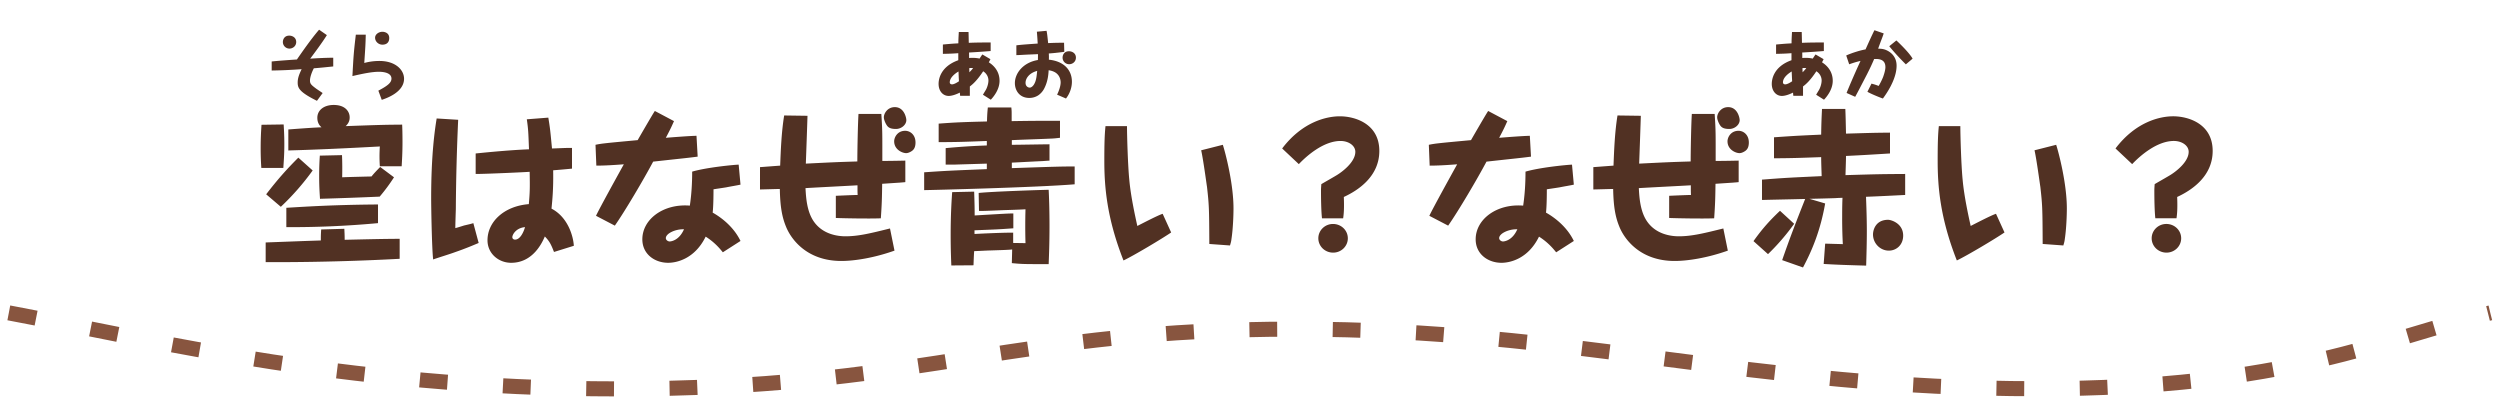 <svg xmlns="http://www.w3.org/2000/svg" width="270" height="43" fill="none"><path fill="#513123" d="M43.38 17.96h-2.358a16.295 16.295 0 0 1 0-2.142c-3.312.18-6.588.341-9.882.431v-2.268c1.926-.144 2.736-.198 3.582-.234-.162-.144-.45-.432-.45-1.026 0-.828.72-1.386 1.764-1.386 1.314 0 1.728.774 1.728 1.332 0 .162 0 .558-.432.954 3.978-.144 4.14-.144 6.102-.162.018.414.036 1.008.036 1.89 0 1.152-.054 1.998-.09 2.61m-15.138-4.483 2.394-.036c.018.342.072 1.116.072 2.142 0 1.188-.072 1.944-.108 2.556h-2.376a29 29 0 0 1-.072-2.178c0-1.152.054-1.908.09-2.484M43.164 25.79v2.16c-1.026.054-7.056.396-14.472.36v-2.124c3.402-.126 3.78-.144 5.958-.216 0-.396 0-.594.036-1.188l2.502-.072c.018.396.036.666.036 1.188 3.87-.09 3.924-.09 5.94-.108m-2.106-7.758 1.494 1.116a19 19 0 0 1-1.548 2.088 411 411 0 0 1-6.444.234c-.018-.324-.09-1.152-.09-2.43 0-1.044.036-1.692.072-2.232l2.394-.054c.036.81.036 1.584.018 2.394.306-.018 2.322-.072 3.168-.09.306-.378.504-.576.936-1.026m-.234 4.05v2.016c-3.492.324-6.84.45-9.9.432v-2.088c2.088-.126 5.076-.324 9.9-.36m-10.494.252-1.584-1.35c1.224-1.584 2.142-2.628 3.474-3.96l1.548 1.386a27.3 27.3 0 0 1-3.438 3.924m31.446-6.354v2.232a94 94 0 0 1-2.034.18c.036 2.016-.09 3.24-.18 4.14 1.8.936 2.358 3.024 2.412 4.014l-2.142.666c-.342-.882-.504-1.17-.99-1.674-.27.63-1.26 2.844-3.636 2.844-1.368 0-2.556-1.008-2.556-2.43 0-1.98 1.764-3.69 4.464-3.906.108-1.26.126-1.656.09-3.492-.036.018-4.572.234-5.832.234v-2.214c.072 0 3.114-.342 5.76-.45-.072-1.872-.072-2.088-.234-3.24l2.322-.18c.198 1.206.216 1.44.396 3.33.252 0 1.35-.054 1.584-.054zM56.7 24.53c-.99.09-1.368.828-1.368 1.08 0 .216.198.27.288.27.666 0 1.026-1.134 1.08-1.35m-9.54-11.736 2.322.144a247 247 0 0 0-.252 9.648c-.054 1.638-.054 1.818-.054 2.052.198-.054.27-.072.954-.288.702-.162.774-.18.99-.252l.576 2.142c-.558.234-1.386.594-2.592 1.008-.36.144-1.998.648-2.322.774-.144-1.188-.216-5.724-.216-6.588 0-4.788.396-7.416.594-8.64m23.562-.81 2.07 1.098c-.198.432-.288.684-.882 1.8 1.116-.09 2.538-.198 3.312-.216l.126 2.25c-1.08.144-1.548.18-4.806.54-1.026 1.926-3.042 5.346-4.14 6.912l-2.034-1.062c.378-.81 2.268-4.23 3.006-5.562-1.602.126-2.448.144-2.97.144l-.09-2.25c.684-.144 1.08-.18 4.554-.504.288-.504 1.566-2.718 1.854-3.15m9.252 14.04-1.908 1.224c-.252-.306-.828-1.044-1.854-1.692-1.188 2.43-3.168 2.826-4.05 2.826-1.458 0-2.79-.936-2.79-2.538 0-2.16 2.268-3.87 5.13-3.636.18-1.206.252-2.448.252-3.672 1.476-.432 4.248-.72 5.022-.756l.198 2.16c-.198.054-1.278.234-1.512.288-.198.036-1.188.18-1.404.216 0 .288 0 1.746-.09 2.52.648.36 2.178 1.35 3.006 3.06m-6.102-1.26c-.918-.036-1.962.45-1.962.954 0 .198.216.36.414.36.18 0 1.026-.126 1.548-1.314M84.69 12.47l2.52.036c-.018.666-.144 4.23-.18 5.166 2.88-.144 3.204-.162 5.562-.234 0-1.098.054-4.05.126-5.13h2.466c.126 1.872.108 2.196.108 5.076 1.962-.018 2.178-.036 2.484-.036v2.322c-.324.036-.45.036-.594.054-.306.018-1.638.108-1.908.126-.018 1.44-.036 2.232-.144 3.726-1.152.054-4.122 0-4.86-.036v-2.394c.378-.018 2.016-.09 2.358-.09-.018-.288-.018-.36-.018-1.044-.882.054-4.824.252-5.616.306.054 1.008.144 2.502.882 3.582.972 1.422 2.61 1.62 3.438 1.62 1.422 0 2.772-.342 4.806-.846l.486 2.394c-2.232.792-4.338 1.116-5.742 1.116-3.834 0-5.49-2.484-5.976-3.708-.414-1.008-.63-2.106-.666-4.068-.216 0-1.962.054-2.142.054V18.05c.288-.018.486-.036 2.178-.162.072-1.818.144-3.636.432-5.418m11.952-.9c1.008 0 1.242 1.152 1.242 1.404 0 .504-.54.954-1.116.954-.702 0-.9-.216-1.062-.504-.126-.216-.252-.54-.252-.756 0-.414.396-1.098 1.188-1.098m1.116 2.556c.54 0 1.116.432 1.116 1.26 0 .378-.09.684-.342.882-.162.126-.432.27-.666.27-.414 0-1.296-.378-1.296-1.278 0-.432.36-1.134 1.188-1.134m11.682 8.928v1.602c-1.692.126-1.962.126-4.194.216v.396c.036 0 2.664-.144 4.176-.144v1.116c.216 0 1.152.018 1.332.018a62 62 0 0 1 0-3.654c-.342.018-.54.036-2.34.09-2.07.09-2.286.09-2.682.09l-.036-1.944c1.476-.162 7.164-.342 7.56-.342.036.684.09 2.052.09 3.924 0 1.854-.054 3.15-.09 4.104-2.7 0-2.826 0-3.978-.108l.036-1.476c-.36.054-1.89.09-2.34.108-.288 0-1.512.072-1.764.072-.036.468-.054 1.08-.072 1.53l-2.394.018c-.018-.468-.072-1.638-.072-3.276 0-2.358.108-3.852.162-4.644l2.376-.054c.036 1.08.054 1.764.054 2.574 3.33-.198 3.69-.216 4.176-.216m-2.754-11.448h2.538c.036.36.036.396.036.774v.702c2.358-.036 2.646-.036 5.22-.036v1.836c-.342.036-.54.072-1.062.09-1.152.054-2.988.108-4.14.162v.504c.648 0 3.492-.054 4.068-.054v1.764c-.342.018-.54.036-.81.054-.522.018-2.79.144-3.258.162v.594c4.806-.162 5.346-.18 6.786-.18v1.926c-4.086.342-15.822.63-16.254.63v-1.926c2.376-.162 2.754-.18 6.768-.342v-.594c-.576.018-3.042.09-3.546.108h-.9v-1.782a73 73 0 0 1 4.446-.288v-.486c-2.232.09-3.312.126-5.202.126v-1.998c1.926-.144 2.502-.162 5.22-.234.018-.828.054-1.116.09-1.512m12.708 2.016h2.322c0 .954.09 4.23.252 5.832.162 1.8.666 4.05.864 4.95.882-.45 2.196-1.134 2.736-1.314l.918 2.016c-.972.666-4.014 2.484-5.148 3.024-1.836-4.662-2.07-8.082-2.07-10.782 0-1.926.036-2.862.126-3.726m10.332 2.61 2.34-.594c.27.828 1.152 4.176 1.152 6.858 0 .774-.054 2.214-.216 3.294-.036.324-.09.468-.162.72l-2.232-.162c-.018-3.996-.036-4.23-.252-6.174-.036-.198-.414-3.024-.63-3.942m12.654 9.504c0-.864.72-1.548 1.584-1.548.882 0 1.602.684 1.602 1.548s-.72 1.548-1.584 1.548c-.9 0-1.602-.702-1.602-1.548m2.682-2.16h-2.286c-.09-.756-.108-2.178-.108-2.988 0-.234.018-.432.036-.702.738-.432 1.476-.846 1.728-1.008.468-.288 1.944-1.35 1.944-2.484 0-.666-.72-1.17-1.602-1.17-1.8 0-3.618 1.566-4.5 2.502l-1.8-1.692c2.214-2.916 4.842-3.474 6.228-3.474 1.62 0 4.266.792 4.266 3.744 0 2.736-2.268 4.248-3.834 4.968.054 1.368-.018 1.908-.072 2.304m15.66-11.592 2.07 1.098c-.198.432-.288.684-.882 1.8 1.116-.09 2.538-.198 3.312-.216l.126 2.25c-1.08.144-1.548.18-4.806.54-1.026 1.926-3.042 5.346-4.14 6.912l-2.034-1.062c.378-.81 2.268-4.23 3.006-5.562-1.602.126-2.448.144-2.97.144l-.09-2.25c.684-.144 1.08-.18 4.554-.504.288-.504 1.566-2.718 1.854-3.15m9.252 14.04-1.908 1.224c-.252-.306-.828-1.044-1.854-1.692-1.188 2.43-3.168 2.826-4.05 2.826-1.458 0-2.79-.936-2.79-2.538 0-2.16 2.268-3.87 5.13-3.636.18-1.206.252-2.448.252-3.672 1.476-.432 4.248-.72 5.022-.756l.198 2.16c-.198.054-1.278.234-1.512.288-.198.036-1.188.18-1.404.216 0 .288 0 1.746-.09 2.52.648.36 2.178 1.35 3.006 3.06m-6.102-1.26c-.918-.036-1.962.45-1.962.954 0 .198.216.36.414.36.18 0 1.026-.126 1.548-1.314M174.69 12.47l2.52.036c-.018.666-.144 4.23-.18 5.166 2.88-.144 3.204-.162 5.562-.234 0-1.098.054-4.05.126-5.13h2.466c.126 1.872.108 2.196.108 5.076 1.962-.018 2.178-.036 2.484-.036v2.322c-.324.036-.45.036-.594.054-.306.018-1.638.108-1.908.126-.018 1.44-.036 2.232-.144 3.726-1.152.054-4.122 0-4.86-.036v-2.394c.378-.018 2.016-.09 2.358-.09-.018-.288-.018-.36-.018-1.044-.882.054-4.824.252-5.616.306.054 1.008.144 2.502.882 3.582.972 1.422 2.61 1.62 3.438 1.62 1.422 0 2.772-.342 4.806-.846l.486 2.394c-2.232.792-4.338 1.116-5.742 1.116-3.834 0-5.49-2.484-5.976-3.708-.414-1.008-.63-2.106-.666-4.068-.216 0-1.962.054-2.142.054V18.05c.288-.018.486-.036 2.178-.162.072-1.818.144-3.636.432-5.418m11.952-.9c1.008 0 1.242 1.152 1.242 1.404 0 .504-.54.954-1.116.954-.702 0-.9-.216-1.062-.504-.126-.216-.252-.54-.252-.756 0-.414.396-1.098 1.188-1.098m1.116 2.556c.54 0 1.116.432 1.116 1.26 0 .378-.09.684-.342.882-.162.126-.432.27-.666.27-.414 0-1.296-.378-1.296-1.278 0-.432.36-1.134 1.188-1.134m9.198 14.382.162-2.196c1.17.036 1.296.036 1.908.054a52 52 0 0 1-.072-2.988c0-1.098.018-1.656.036-2.016-.45.018-.54.018-.756.036-.45.018-2.43.072-2.826.072l1.71.504c-.504 2.862-1.368 4.986-2.394 6.912l-2.25-.792c.828-2.394 1.494-4.104 2.484-6.606-1.404.036-3.222.072-4.662.108V19.4c2.592-.198 2.61-.198 6.444-.378-.018-.594-.054-1.476-.054-2.052-2.52.09-2.898.108-5.094.126v-2.268c2.088-.144 2.304-.162 5.094-.288.018-1.206.036-1.638.09-2.772h2.52c.036.882.036 1.062.072 2.664 2.502-.072 2.844-.09 4.752-.108v2.25c-2.628.162-2.934.18-4.752.27 0 .504-.054 1.872-.054 2.07 3.654-.108 3.798-.108 6.444-.126v2.268c-1.422.072-2.808.144-4.23.198.072 1.746.09 2.934.09 3.708 0 1.26-.036 2.466-.072 3.726-1.908-.054-3.078-.09-4.59-.18m-6.012-1.062-1.566-1.404c1.008-1.422 1.854-2.322 2.862-3.276l1.53 1.404a24 24 0 0 1-2.826 3.276m12.978-3.708c.288 0 1.62.36 1.62 1.71 0 .99-.72 1.62-1.548 1.62-.936 0-1.71-.792-1.71-1.746 0-.468.27-1.584 1.638-1.584m5.472-10.116h2.322c0 .954.09 4.23.252 5.832.162 1.8.666 4.05.864 4.95.882-.45 2.196-1.134 2.736-1.314l.918 2.016c-.972.666-4.014 2.484-5.148 3.024-1.836-4.662-2.07-8.082-2.07-10.782 0-1.926.036-2.862.126-3.726m10.332 2.61 2.34-.594c.27.828 1.152 4.176 1.152 6.858 0 .774-.054 2.214-.216 3.294-.036.324-.09.468-.162.72l-2.232-.162c-.018-3.996-.036-4.23-.252-6.174-.036-.198-.414-3.024-.63-3.942m12.654 9.504c0-.864.72-1.548 1.584-1.548.882 0 1.602.684 1.602 1.548s-.72 1.548-1.584 1.548c-.9 0-1.602-.702-1.602-1.548m2.682-2.16h-2.286c-.09-.756-.108-2.178-.108-2.988 0-.234.018-.432.036-.702.738-.432 1.476-.846 1.728-1.008.468-.288 1.944-1.35 1.944-2.484 0-.666-.72-1.17-1.602-1.17-1.8 0-3.618 1.566-4.5 2.502l-1.8-1.692c2.214-2.916 4.842-3.474 6.228-3.474 1.62 0 4.266.792 4.266 3.744 0 2.736-2.268 4.248-3.834 4.968.054 1.368-.018 1.908-.072 2.304M34.462 3.208l.84.584c-.496.8-1.296 1.872-1.8 2.544a44 44 0 0 1 2.488-.104v.944c-.696.072-1.464.152-2.096.2-.192.352-.416.936-.416 1.32 0 .36.144.488.704.904.104.072.568.384.664.448l-.616.84c-1.96-.968-2.08-1.416-2.08-1.984 0-.528.208-.968.424-1.432a55 55 0 0 1-3.232.144V6.64c.696-.072 1.296-.12 2.728-.216.016-.032.688-1 1.04-1.48.432-.592.872-1.176 1.352-1.736m-3.224.64c.336 0 .752.2.752.688 0 .44-.368.712-.728.712a.71.71 0 0 1-.712-.72c0-.256.16-.68.688-.68m7.192-.104h1.072C39.478 4.8 39.462 5 39.342 6.8c.312-.08.848-.216 1.64-.216 1.736 0 2.656.968 2.656 1.92 0 1.448-1.88 2.104-2.408 2.28l-.368-.992c1.032-.544 1.416-.872 1.416-1.304 0-.68-1-.736-1.352-.736-.704 0-1.632.176-2.864.464.12-2.224.136-2.504.368-4.472m2.88-.312c.072 0 .728.024.728.68 0 .472-.288.712-.736.712-.432 0-.792-.344-.792-.752 0-.352.376-.64.8-.64M104.743 10.344h-1.048a6 6 0 0 1-.032-.344c-.288.144-.792.36-1.208.36-.6 0-1.088-.504-1.088-1.304 0-.44.16-1.848 2.128-2.552v-.76c-.56.04-.824.056-1.664.072V4.808c.96-.088 1.016-.088 1.672-.128 0-.272.008-.496.048-1.224h1.048c.008.104.008.192.024.936 0 .064 0 .128.008.232.84-.032.992-.032 2.36-.04v.928a85 85 0 0 1-2.336.16c.008.224.008.256.008.592.072-.008.216-.016.368-.016.408 0 .656.056.76.08.208-.312.232-.352.304-.448l.872.512c-.056.104-.08.16-.176.336.232.152 1.16.744 1.16 2 0 .936-.632 1.712-.944 2.04l-.848-.536c.048-.088.072-.128.304-.512.112-.184.288-.632.288-1.032 0-.304-.136-.712-.568-.992-.696 1.056-1.168 1.432-1.44 1.64zm-.048-2.536c.184-.192.288-.304.4-.448-.048-.008-.088-.016-.216-.016-.12 0-.152.008-.2.016 0 .064.016.376.016.448m-1.128.968a44 44 0 0 1-.048-1.056c-.36.208-.944.656-.944 1.168 0 .224.224.224.24.224.232 0 .576-.216.752-.336m6.2-2.824V4.896c.624-.08 1.536-.136 2.304-.192a39 39 0 0 0-.088-1.28l1.048-.096c.072.392.08.488.168 1.328.784-.04 1.432-.04 1.72-.04l.024.984c-.824.104-1.12.136-1.672.176.016.272.016.416.008.672 1.56.152 2.488 1.064 2.488 2.384 0 .512-.168 1.208-.64 1.808l-.96-.416c.216-.44.384-.952.384-1.32 0-.336-.136-.896-.752-1.168-.2-.088-.368-.12-.544-.152-.024.408-.072 1.216-.496 2.008a2 2 0 0 1-.616.696 1.75 1.75 0 0 1-.984.288c-1.064 0-1.552-.824-1.552-1.6 0-1.048.872-2.224 2.488-2.496 0-.12.008-.288.008-.632-.176.008-1.088.048-1.136.048-.904.048-1 .056-1.2.056m2.248 1.704c-.848.224-1.256.8-1.256 1.288 0 .44.352.52.44.52.208 0 .456-.208.616-.648.12-.336.152-.68.2-1.16m3.432-2.12c.344 0 .752.208.752.688 0 .44-.36.712-.728.712a.71.71 0 0 1-.712-.712c0-.264.152-.688.688-.688M194.727 10.344h-1.047a6 6 0 0 1-.032-.344c-.288.144-.792.36-1.208.36-.6 0-1.088-.504-1.088-1.304 0-.44.16-1.848 2.128-2.552v-.76c-.56.04-.824.056-1.664.072V4.808c.96-.088 1.016-.088 1.672-.128 0-.272.008-.496.048-1.224h1.048c.008.104.008.192.024.936 0 .064 0 .128.008.232.84-.032.992-.032 2.36-.04v.928a85 85 0 0 1-2.336.16c.008.224.008.256.008.592.072-.008.216-.016.368-.016.408 0 .656.056.76.08.208-.312.232-.352.304-.448l.872.512c-.056.104-.08.16-.176.336.232.152 1.16.744 1.16 2 0 .936-.632 1.712-.944 2.04l-.848-.536c.048-.088.072-.128.304-.512.112-.184.288-.632.288-1.032 0-.304-.136-.712-.568-.992-.696 1.056-1.168 1.432-1.441 1.64zm-.047-2.536c.184-.192.288-.304.4-.448-.048-.008-.088-.016-.216-.016-.12 0-.152.008-.2.016 0 .064.016.376.016.448m-1.128.968a44 44 0 0 1-.048-1.056c-.36.208-.944.656-.944 1.168 0 .224.224.224.239.224.233 0 .577-.216.753-.336m6.808 1.68-.928-.416c.112-.312.856-2.056 1.392-3.216.024-.056.032-.072.112-.248-.448.112-.712.184-1.224.368l-.32-.952c.688-.312 1.632-.584 2.088-.656.2-.448.664-1.488.96-2.072l1 .344c-.056.2-.248.696-.345.944-.039.112-.223.608-.255.704.264.008.584.008.952.192.336.16 1.04.616 1.04 1.64 0 .392-.064 1.104-.632 2.208a10 10 0 0 1-.848 1.344c-.4-.136-1.328-.52-1.672-.728l.44-.88c.368.096.408.112.776.248a7.4 7.4 0 0 0 .472-.944c.152-.416.256-.816.256-1.08 0-.776-.56-.92-1.216-.88-.256.592-.376.864-.768 1.64-.888 1.712-.968 1.872-1.28 2.44m3.68-5.464.768-.624c.248.224 1.4 1.328 1.752 1.968l-.728.616c-.6-.592-1.28-1.328-1.792-1.96"/><path stroke="#88553F" stroke-dasharray="3 6 3 6" stroke-linejoin="round" stroke-width="1.627" d="M.953 33.79c15.092 2.828 37.993 8.575 68.692 8.192 30.699-.384 40.069-6.437 70.252-6.437s49.437 6.437 80.14 6.437c27.06 0 37.468-5.462 48.916-8.192"/></svg>